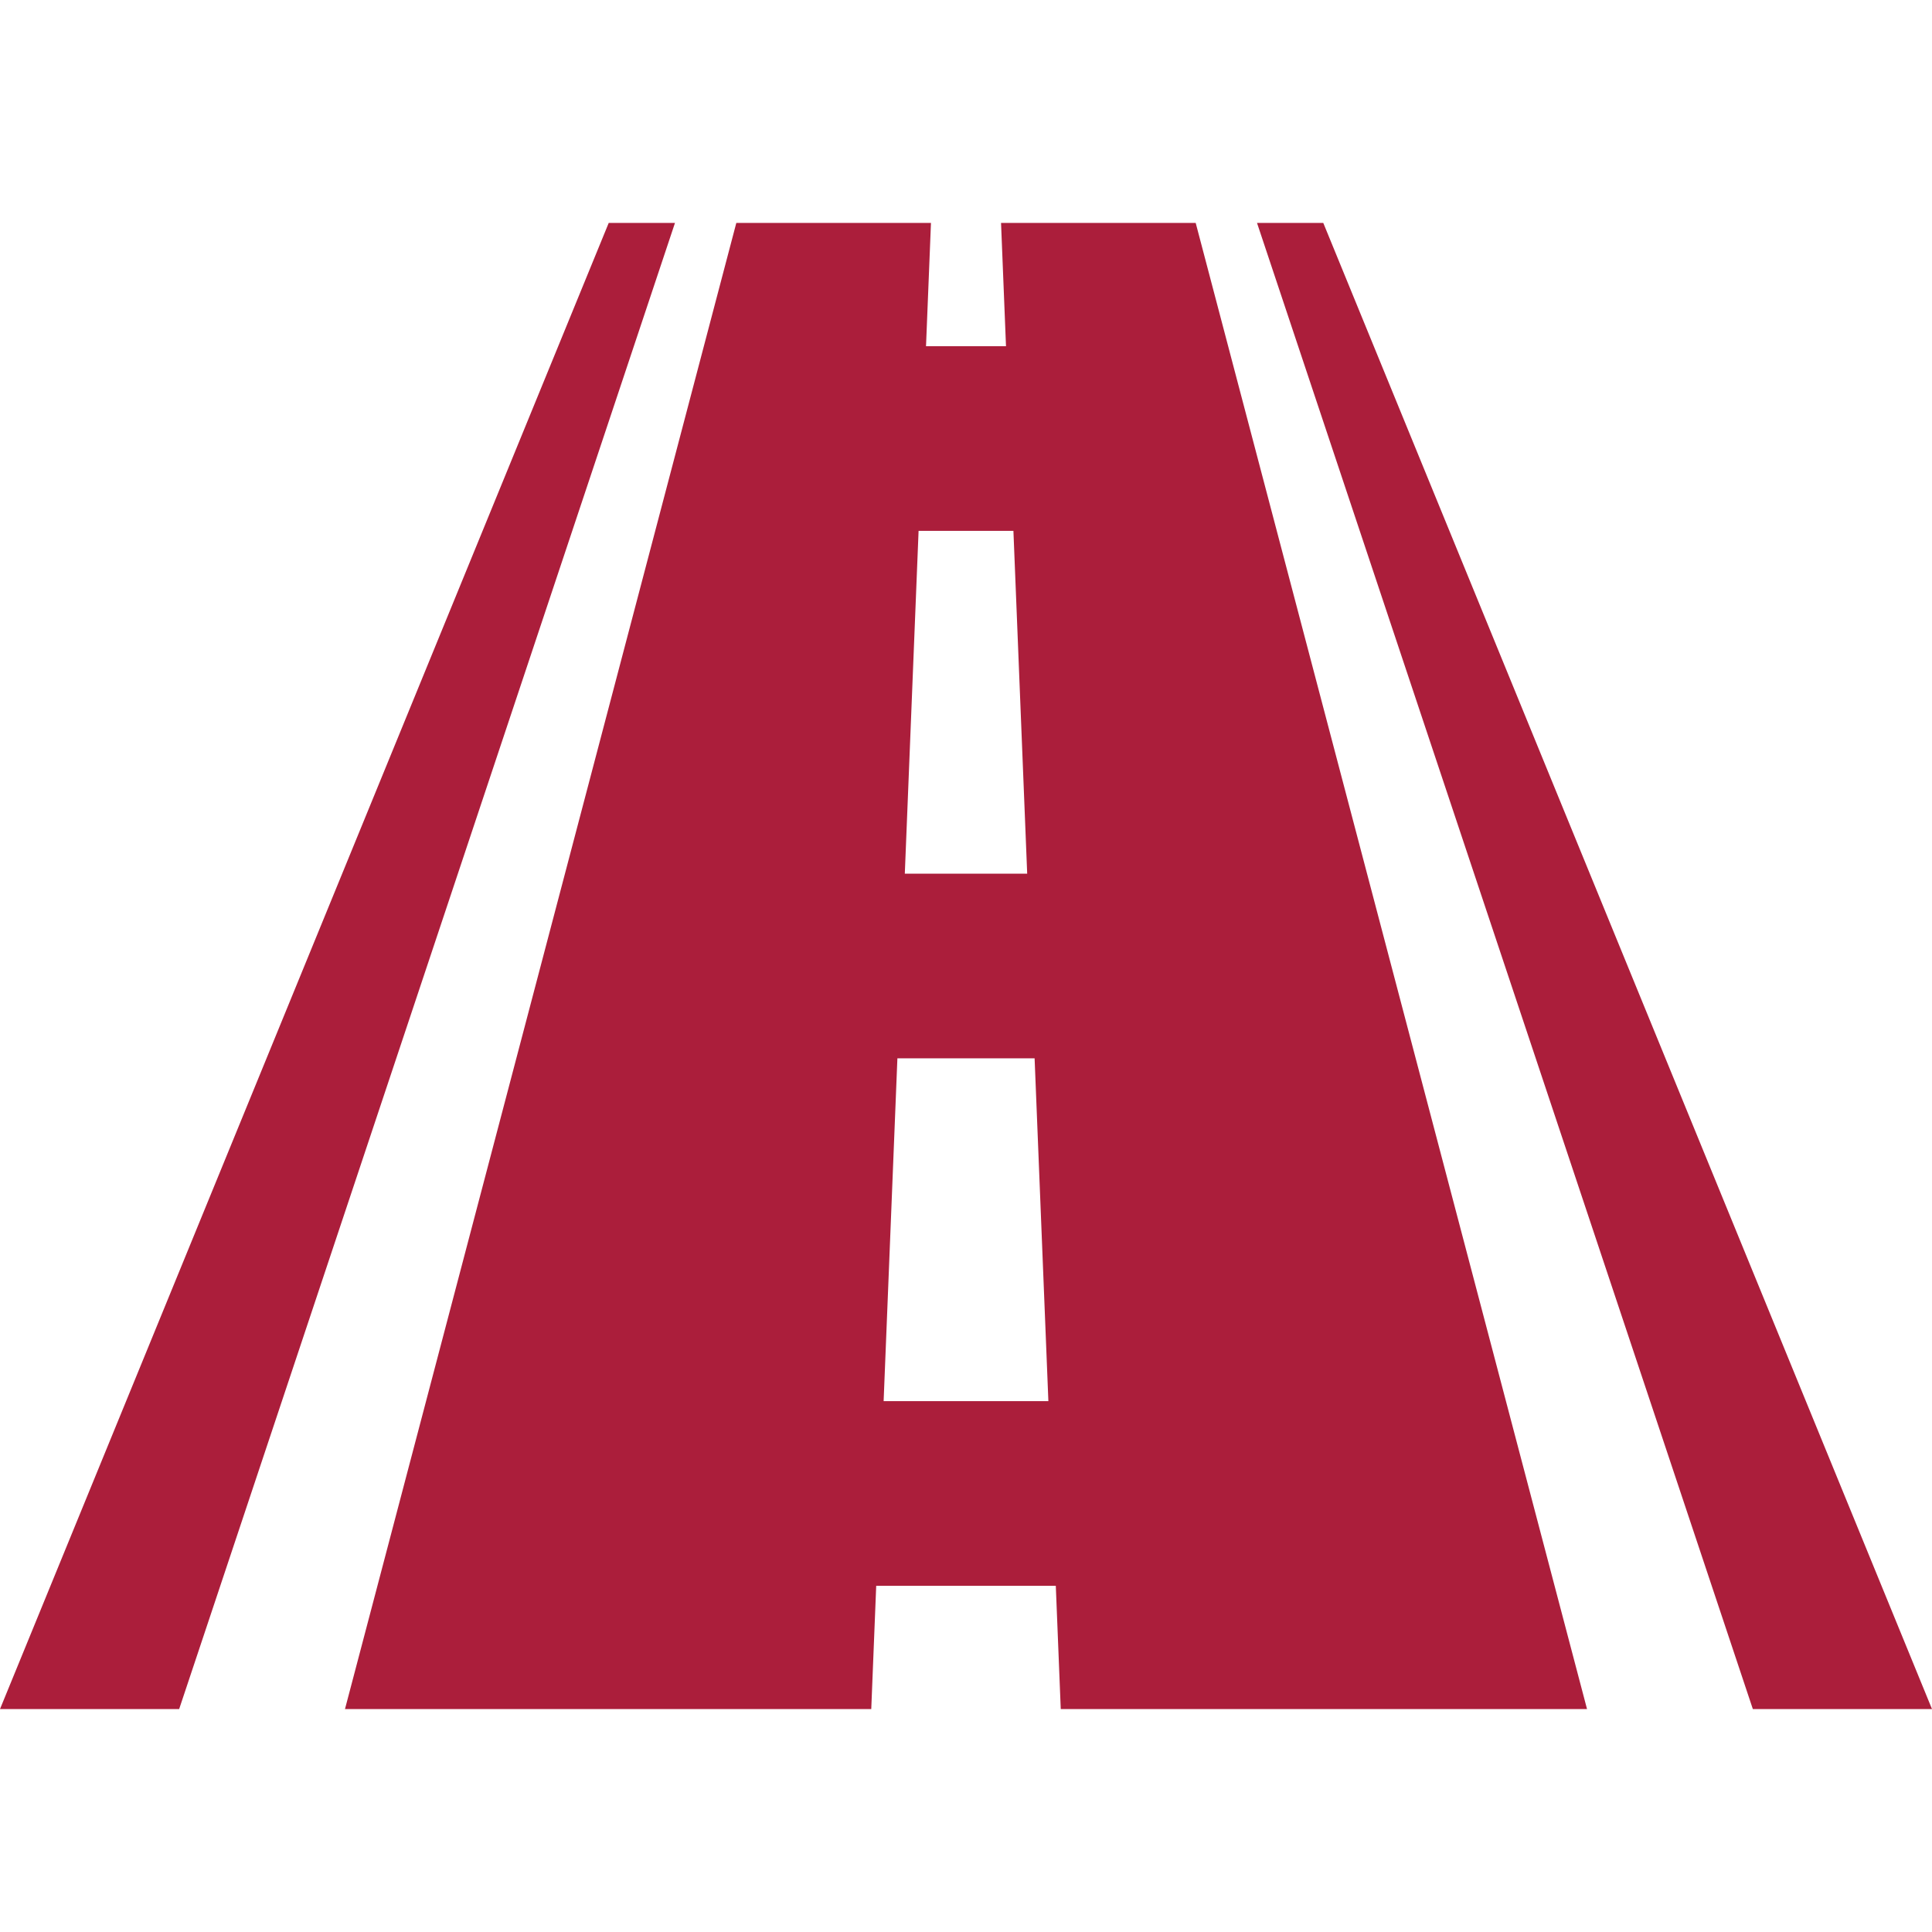 <svg xmlns="http://www.w3.org/2000/svg" version="1.1" xmlns:xlink="http://www.w3.org/1999/xlink" width="512" height="512" x="0" y="0" viewBox="0 0 455.416 455.416" style="enable-background:new 0 0 512 512" xml:space="preserve" class=""><g><path d="M235.968 52.552c.39 9.688.778 19.376 1.169 29.064h-18.855l1.167-29.064h-45.884c-30.747 116.771-61.499 233.539-92.245 350.312h124.055l1.168-29.064h42.332c.392 9.688.78 19.375 1.168 29.064h124.055c-30.747-116.771-61.498-233.54-92.245-350.312h-45.885zm-19.437 72.581c7.451 0 14.902-.004 22.354-.002 1.082 26.939 2.163 53.88 3.247 80.818h-28.848c1.086-26.937 2.166-53.877 3.247-80.816zm-8.241 205.149c1.081-26.938 2.165-53.877 3.247-80.815l32.342-.002c1.083 26.938 2.166 53.879 3.247 80.817H208.29zM311.929 52.552h-15.621c38.961 116.771 77.913 233.541 116.876 350.312h42.232c-47.827-116.773-95.657-233.541-143.487-350.312zM143.487 52.552C95.657 169.324 47.826 286.091 0 402.864h42.233c38.958-116.771 77.915-233.54 116.875-350.312h-15.621z" fill="#ab1e3b" opacity="1" data-original="#000000" class=""></path></g></svg>